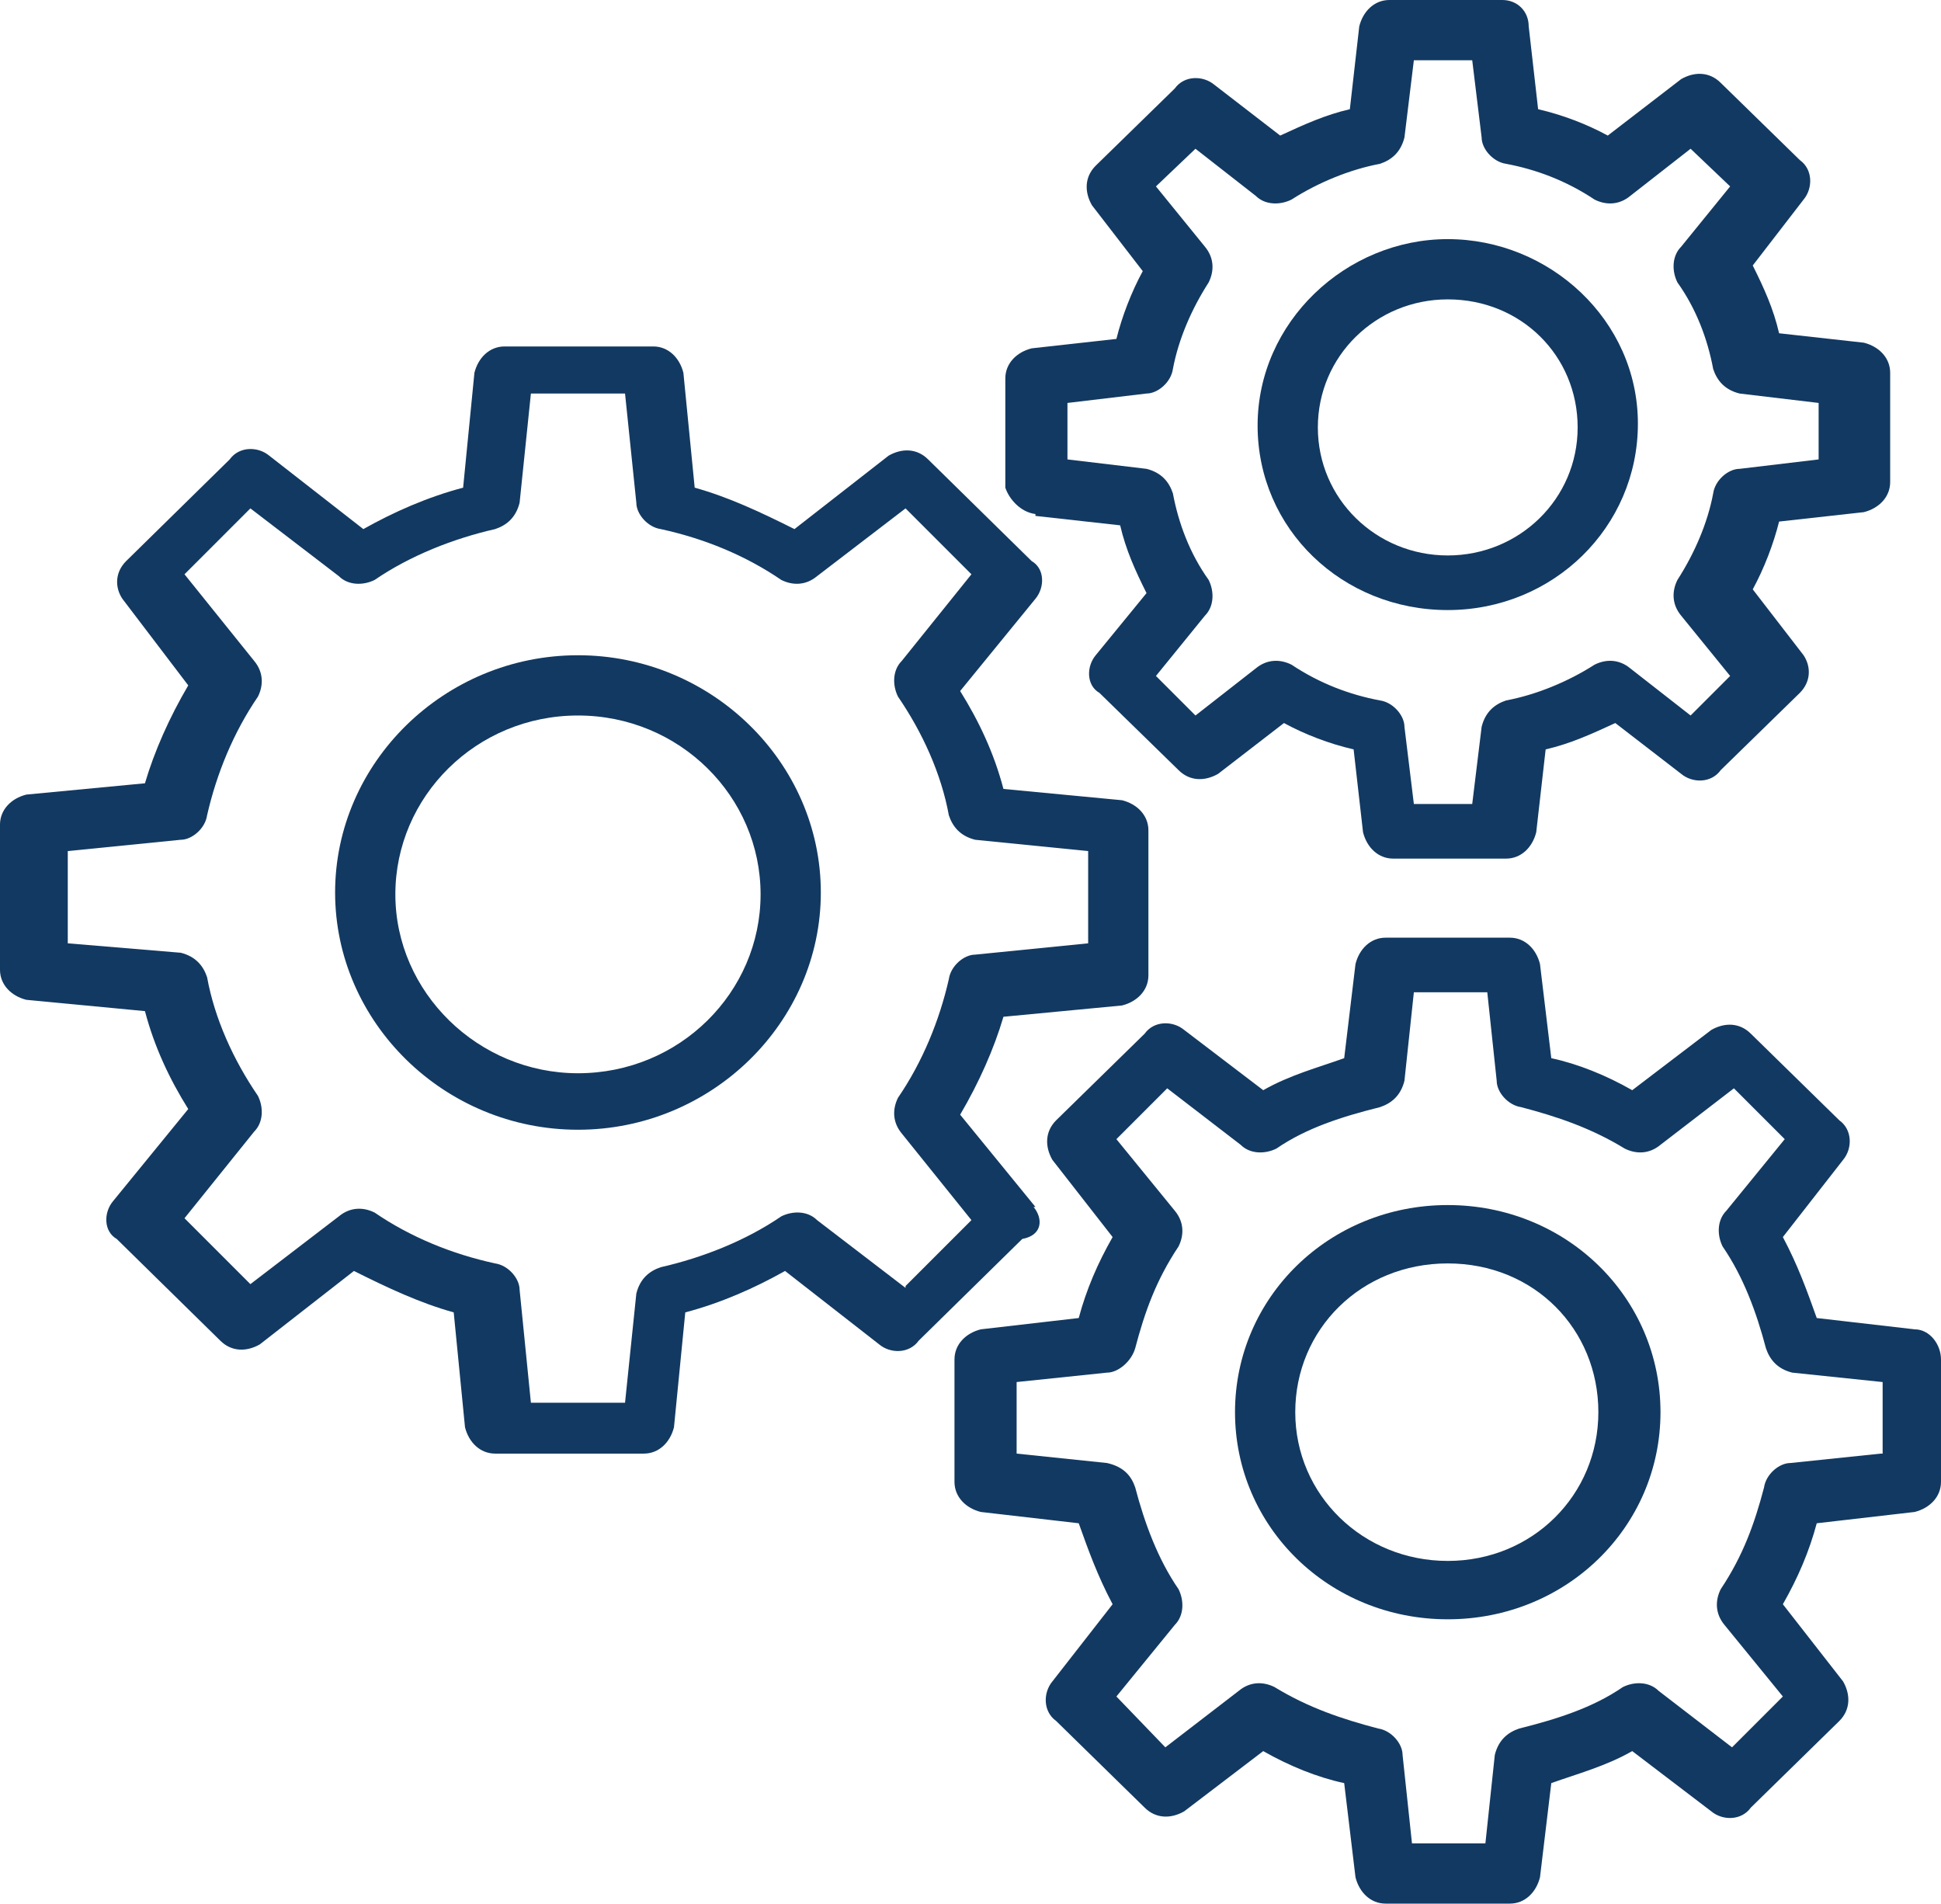 <?xml version="1.0" encoding="UTF-8"?>
<svg id="Layer_1" data-name="Layer 1" xmlns="http://www.w3.org/2000/svg" version="1.1" viewBox="0 0 103.1 101.1">
  <defs>
    <style>
      .cls-1 {
        fill: #123961;
        stroke-width: 0px;
      }
    </style>
  </defs>
  <path class="cls-1" d="M48.1,68.4l-4.7-3.6c-.5-.5-1.3-.5-1.9-.2-1.9,1.3-4.2,2.2-6.4,2.7-.6.2-1.1.6-1.3,1.4l-.6,5.8h-5l-.6-6c0-.6-.6-1.3-1.3-1.4-2.3-.5-4.5-1.4-6.4-2.7-.6-.3-1.3-.3-1.9.2l-4.7,3.6-3.5-3.5,3.7-4.6c.5-.5.5-1.3.2-1.9-1.3-1.9-2.3-4.1-2.7-6.3-.2-.6-.6-1.1-1.4-1.3l-6-.5v-4.9l6-.6c.6,0,1.3-.6,1.4-1.3.5-2.2,1.4-4.4,2.7-6.3.3-.6.3-1.3-.2-1.9l-3.7-4.6,3.5-3.5,4.7,3.6c.5.5,1.3.5,1.9.2,1.9-1.3,4.2-2.2,6.4-2.7.6-.2,1.1-.6,1.3-1.4l.6-5.8h5l.6,5.8c0,.6.6,1.3,1.3,1.4,2.3.5,4.5,1.4,6.4,2.7.6.3,1.3.3,1.9-.2l4.7-3.6,3.5,3.5-3.7,4.6c-.5.5-.5,1.3-.2,1.9,1.3,1.9,2.3,4.1,2.7,6.3.2.6.6,1.1,1.4,1.3l6,.6v4.9l-6,.6c-.6,0-1.3.6-1.4,1.3-.5,2.2-1.4,4.4-2.7,6.3-.3.6-.3,1.3.2,1.9l3.7,4.6-3.5,3.5h0ZM55,64.1l-4-4.9c1-1.7,1.8-3.5,2.3-5.2l6.3-.6c.8-.2,1.4-.8,1.4-1.6v-7.7c0-.8-.6-1.4-1.4-1.6l-6.3-.6c-.5-1.9-1.3-3.6-2.3-5.2l4-4.9c.5-.6.5-1.6-.2-2l-5.5-5.4c-.6-.6-1.4-.6-2.1-.2l-5,3.9c-1.8-.9-3.5-1.7-5.3-2.2l-.6-6.1c-.2-.8-.8-1.4-1.6-1.4h-7.9c-.8,0-1.4.6-1.6,1.4l-.6,6.1c-1.9.5-3.7,1.3-5.3,2.2l-5-3.9c-.6-.5-1.6-.5-2.1.2l-5.5,5.4c-.6.6-.6,1.4-.2,2l3.5,4.6c-1,1.7-1.8,3.5-2.3,5.2l-6.3.6c-.8.2-1.4.8-1.4,1.6v7.7c0,.8.6,1.4,1.4,1.6l6.3.6c.5,1.9,1.3,3.6,2.3,5.2l-4,4.9c-.5.6-.5,1.6.2,2l5.5,5.4c.6.6,1.4.6,2.1.2l5-3.9c1.8.9,3.5,1.7,5.3,2.2l.6,6.1c.2.8.8,1.4,1.6,1.4h7.9c.8,0,1.4-.6,1.6-1.4l.6-6.1c1.9-.5,3.7-1.3,5.3-2.2l5,3.9c.6.5,1.6.5,2.1-.2l5.5-5.4c1.1-.2,1.1-1.1.6-1.7"/>
  <path class="cls-1" d="M99.9,77.2l-4.8.5c-.6,0-1.3.6-1.4,1.3-.5,1.9-1.1,3.6-2.3,5.4-.3.6-.3,1.3.2,1.9l3.1,3.8-2.7,2.7-3.9-3c-.5-.5-1.3-.5-1.9-.2-1.6,1.1-3.5,1.7-5.5,2.2-.6.2-1.1.6-1.3,1.4l-.5,4.7h-3.9l-.5-4.7c0-.6-.6-1.3-1.3-1.4-1.9-.5-3.7-1.1-5.5-2.2-.6-.3-1.3-.3-1.9.2l-3.9,3-2.6-2.7,3.1-3.8c.5-.5.5-1.3.2-1.9-1.1-1.6-1.8-3.5-2.3-5.4-.2-.6-.6-1.1-1.5-1.3l-4.8-.5v-3.8l4.8-.5c.6,0,1.3-.6,1.5-1.3.5-1.9,1.1-3.6,2.3-5.4.3-.6.3-1.3-.2-1.9l-3.1-3.8,2.7-2.7,3.9,3c.5.5,1.3.5,1.9.2,1.6-1.1,3.5-1.7,5.5-2.2.6-.2,1.1-.6,1.3-1.4l.5-4.7h3.9l.5,4.7c0,.6.6,1.3,1.3,1.4,1.9.5,3.7,1.1,5.5,2.2.6.3,1.3.3,1.9-.2l3.9-3,2.7,2.7-3.1,3.8c-.5.5-.5,1.3-.2,1.9,1.1,1.6,1.8,3.5,2.3,5.4.2.6.6,1.1,1.4,1.3l4.8.5v3.8h-.2,0ZM101.7,70.6l-5.2-.6c-.5-1.4-1-2.8-1.8-4.3l3.2-4.1c.5-.6.5-1.6-.2-2.1l-4.7-4.6c-.6-.6-1.4-.6-2.1-.2l-4.2,3.2c-1.4-.8-2.9-1.4-4.3-1.7l-.6-5c-.2-.8-.8-1.4-1.6-1.4h-6.6c-.8,0-1.4.6-1.6,1.4l-.6,5c-1.4.5-2.9.9-4.3,1.7l-4.2-3.2c-.6-.5-1.6-.5-2.1.2l-4.7,4.6c-.6.6-.6,1.4-.2,2.1l3.2,4.1c-.8,1.4-1.4,2.8-1.8,4.3l-5.2.6c-.8.2-1.4.8-1.4,1.6v6.5c0,.8.6,1.4,1.4,1.6l5.2.6c.5,1.4,1,2.8,1.8,4.3l-3.2,4.1c-.5.6-.5,1.6.2,2.1l4.7,4.6c.6.6,1.4.6,2.1.2l4.2-3.2c1.4.8,2.9,1.4,4.3,1.7l.6,5c.2.8.8,1.4,1.6,1.4h6.6c.8,0,1.4-.6,1.6-1.4l.6-5c1.4-.5,2.9-.9,4.3-1.7l4.2,3.2c.6.5,1.6.5,2.1-.2l4.7-4.6c.6-.6.6-1.4.2-2.1l-3.2-4.1c.8-1.4,1.4-2.8,1.8-4.3l5.2-.6c.8-.2,1.4-.8,1.4-1.6v-6.5c0-.8-.6-1.6-1.4-1.6M30.7,57c-5.3,0-9.7-4.3-9.7-9.5s4.3-9.5,9.7-9.5,9.7,4.3,9.7,9.5-4.3,9.5-9.7,9.5M30.7,34.8c-7.1,0-12.9,5.7-12.9,12.6s5.8,12.6,12.9,12.6,12.9-5.7,12.9-12.6-5.8-12.6-12.9-12.6"/>
  <path class="cls-1" d="M56.7,21.4l4.2-.5c.6,0,1.3-.6,1.4-1.3.3-1.6,1-3.2,1.9-4.6.3-.6.3-1.3-.2-1.9l-2.6-3.2,2.1-2,3.2,2.5c.5.5,1.3.5,1.9.2,1.4-.9,3.1-1.6,4.7-1.9.6-.2,1.1-.6,1.3-1.4l.5-4.1h3.1l.5,4.1c0,.6.6,1.3,1.3,1.4,1.6.3,3.2.9,4.7,1.9.6.3,1.3.3,1.9-.2l3.2-2.5,2.1,2-2.6,3.2c-.5.5-.5,1.3-.2,1.9,1,1.4,1.6,3,1.9,4.6.2.6.6,1.1,1.4,1.3l4.2.5v3l-4.2.5c-.6,0-1.3.6-1.4,1.3-.3,1.6-1,3.2-1.9,4.6-.3.6-.3,1.3.2,1.9l2.6,3.2-2.1,2.1-3.2-2.5c-.6-.5-1.3-.5-1.9-.2-1.4.9-3.1,1.6-4.7,1.9-.6.2-1.1.6-1.3,1.4l-.5,4.1h-3.1l-.5-4.1c0-.6-.6-1.3-1.3-1.4-1.6-.3-3.2-.9-4.7-1.9-.6-.3-1.3-.3-1.9.2l-3.2,2.5-2.1-2.1,2.6-3.2c.5-.5.5-1.3.2-1.9-1-1.4-1.6-3-1.9-4.6-.2-.6-.6-1.1-1.4-1.3l-4.2-.5v-3ZM55,27.4l4.5.5c.3,1.3.8,2.4,1.4,3.6l-2.7,3.3c-.5.6-.5,1.6.2,2l4.2,4.1c.6.6,1.4.6,2.1.2l3.5-2.7c1.1.6,2.4,1.1,3.7,1.4l.5,4.4c.2.8.8,1.4,1.6,1.4h6c.8,0,1.4-.6,1.6-1.4l.5-4.4c1.3-.3,2.4-.8,3.7-1.4l3.5,2.7c.6.5,1.6.5,2.1-.2l4.2-4.1c.6-.6.6-1.4.2-2l-2.7-3.5c.6-1.1,1.1-2.4,1.4-3.6l4.5-.5c.8-.2,1.4-.8,1.4-1.6v-5.8c0-.8-.6-1.4-1.4-1.6l-4.5-.5c-.3-1.3-.8-2.4-1.4-3.6l2.7-3.5c.5-.6.5-1.6-.2-2.1l-4.2-4.1c-.6-.6-1.4-.6-2.1-.2l-3.9,3c-1.1-.6-2.4-1.1-3.7-1.4l-.5-4.4c0-.8-.6-1.4-1.4-1.4h-6c-.8,0-1.4.6-1.6,1.4l-.5,4.4c-1.3.3-2.4.8-3.7,1.4l-3.5-2.7c-.6-.5-1.6-.5-2.1.2l-4.2,4.1c-.6.6-.6,1.4-.2,2.1l2.7,3.5c-.6,1.1-1.1,2.4-1.4,3.6l-4.5.5c-.8.2-1.4.8-1.4,1.6v5.8c.2.6.8,1.3,1.6,1.4M76.9,82.9c-4.5,0-8.1-3.5-8.1-7.9s3.5-7.9,8.1-7.9,8,3.5,8,7.9-3.5,7.9-8,7.9M76.9,64c-6.3,0-11.3,4.9-11.3,11s5,11,11.3,11,11.3-4.9,11.3-11-5-11-11.3-11"/>
  <path class="cls-1" d="M76.9,15.9c3.9,0,6.9,3,6.9,6.8s-3.1,6.8-6.9,6.8-6.9-3-6.9-6.8,3.1-6.8,6.9-6.8M76.9,32.4c5.6,0,10.1-4.4,10.1-9.9s-4.7-9.8-10.1-9.8-10.1,4.4-10.1,9.9,4.5,9.8,10.1,9.8"/>
</svg>
